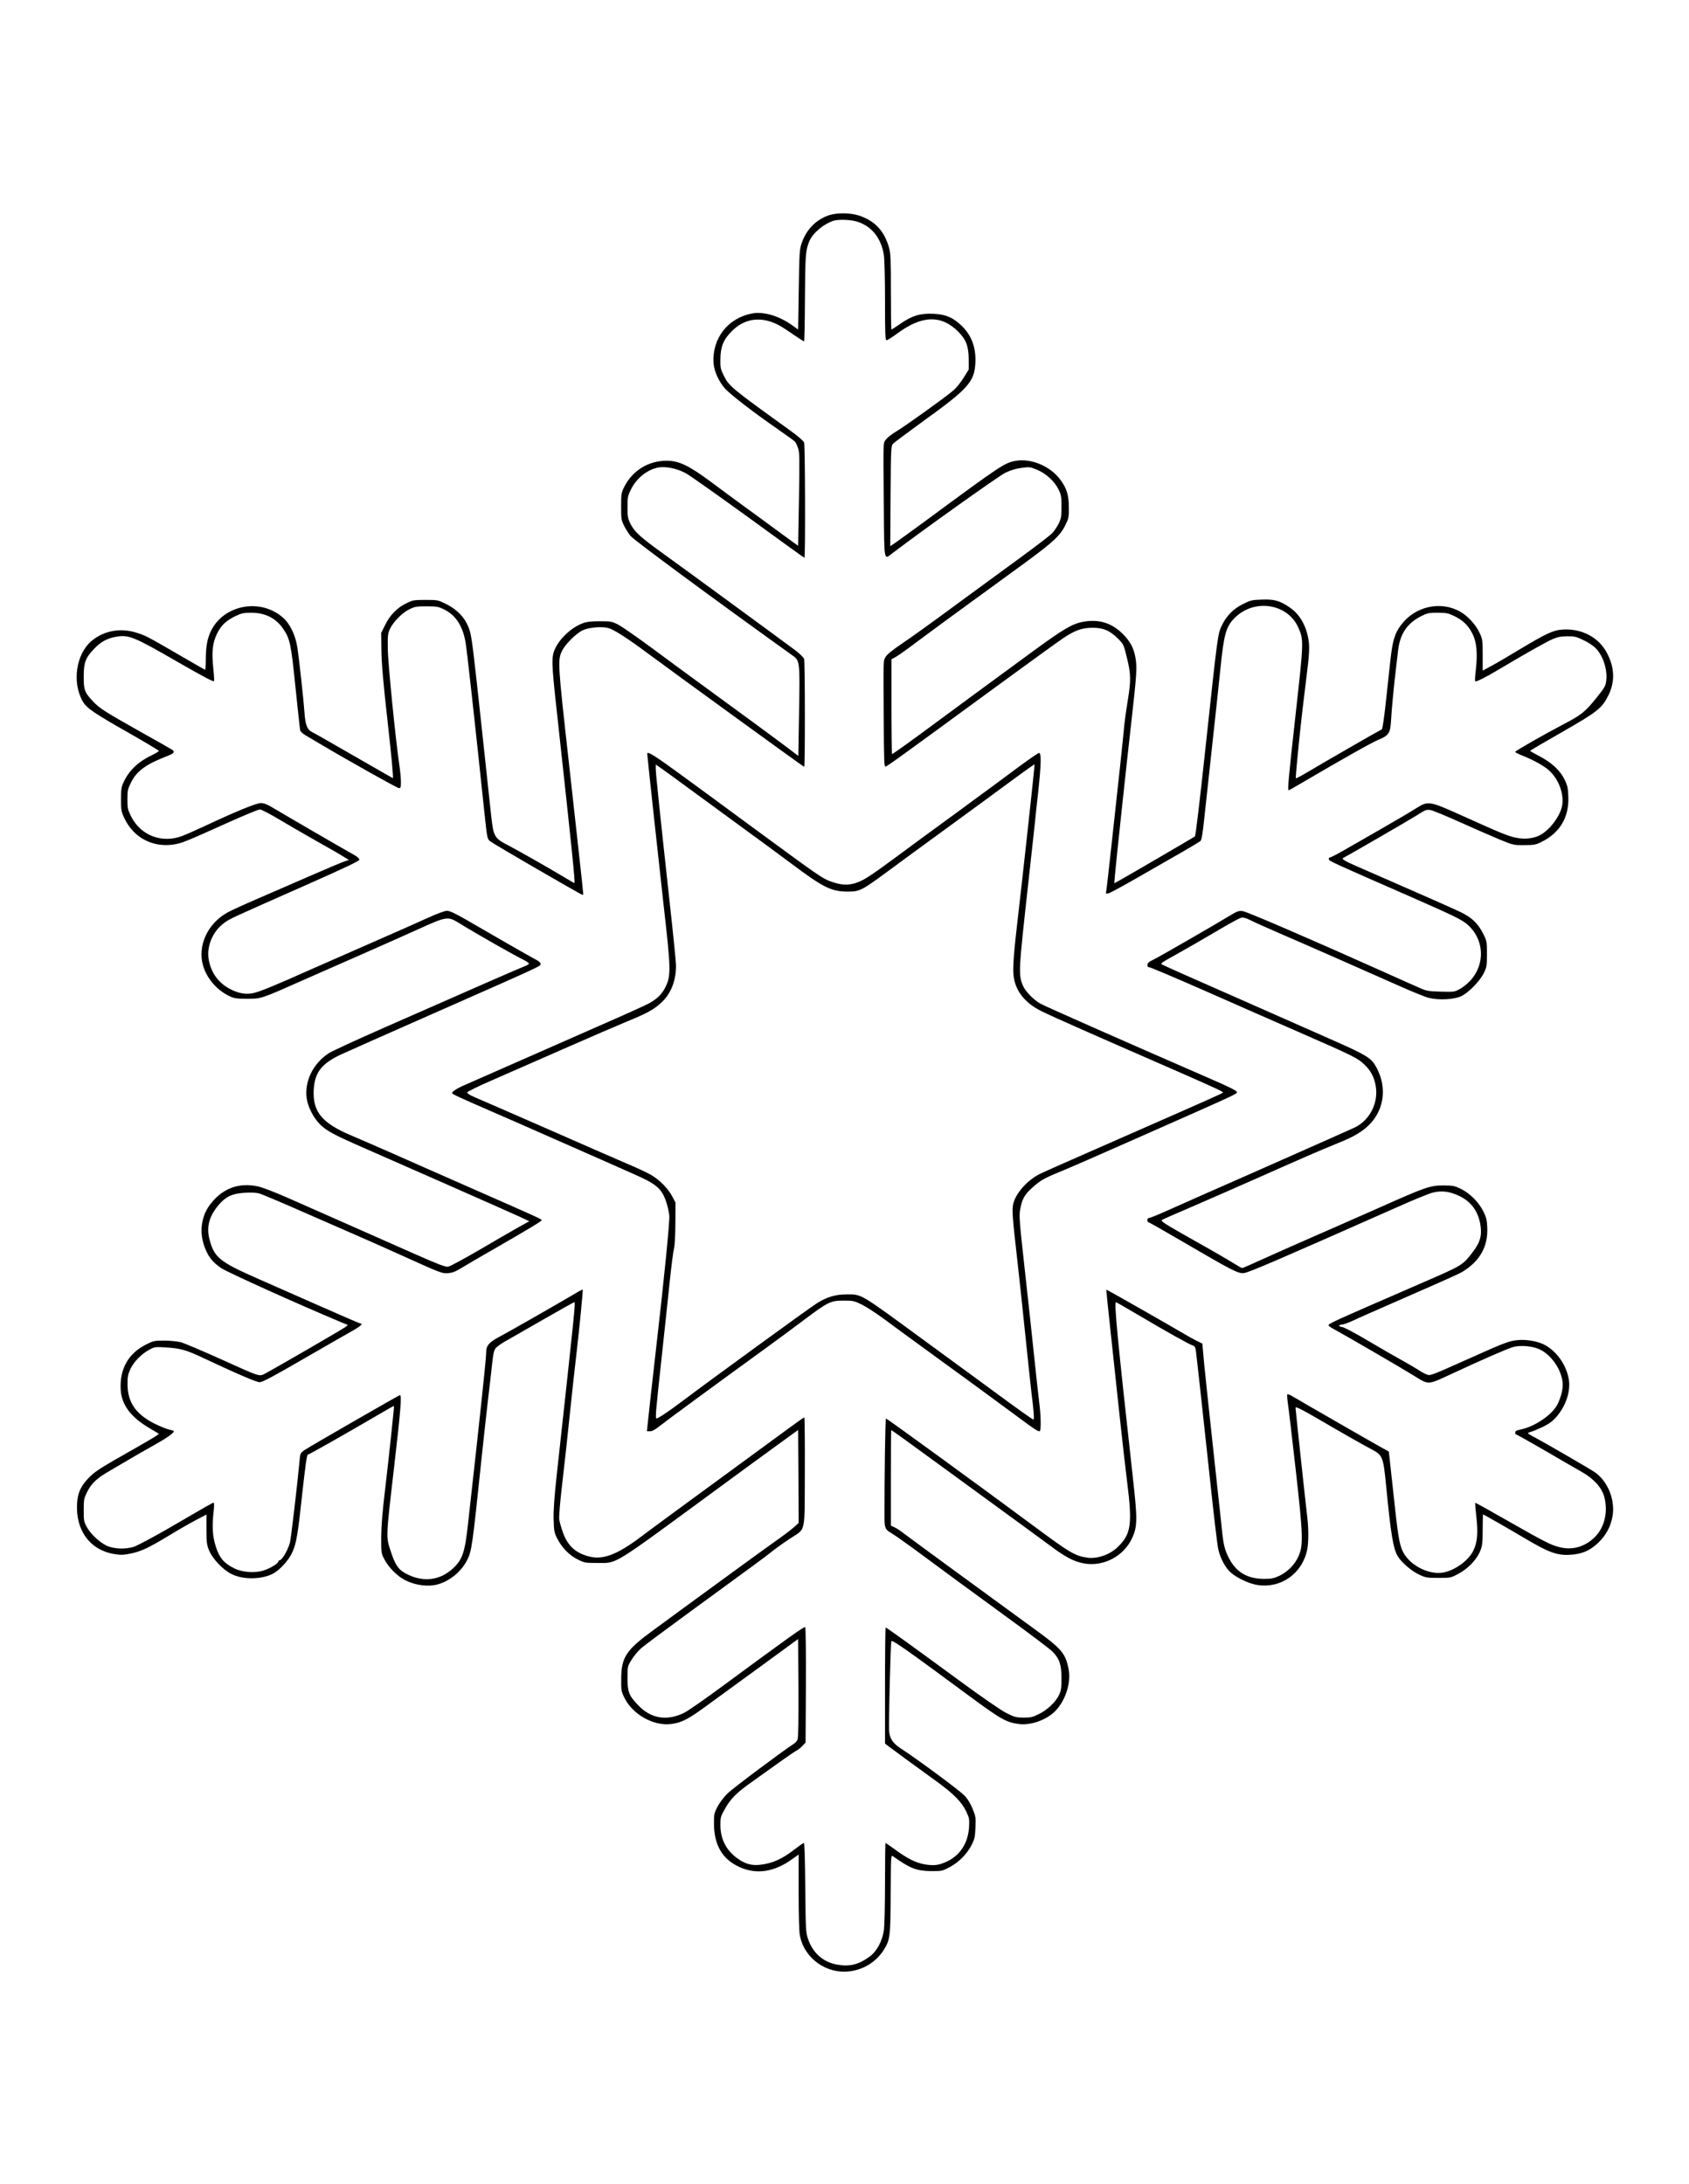 <?xml version="1.0" encoding="UTF-8" standalone="yes"?>
<svg version="1.0" xmlns="http://www.w3.org/2000/svg" width="1584" height="2048" viewBox="0 0 1584 2048" preserveAspectRatio="xMidYMid meet">
  <g transform="translate(0,2048) scale(0.1,-0.1)" fill="#000000" stroke="none">
    <path d="M7772 18461 c-122 -42 -212 -136 -255 -265 -19 -56 -21 -94 -26 -434
l-6 -372 -50 36 c-127 92 -271 135 -381 115 -228 -43 -377 -234 -362 -466 5
-76 51 -177 110 -241 53 -57 269 -224 485 -373 88 -61 165 -117 171 -124 5 -7
17 -32 26 -57 15 -41 15 -89 9 -482 l-8 -436 -170 124 c-93 69 -251 184 -350
256 -99 73 -233 171 -298 220 -206 153 -300 198 -415 198 -173 0 -323 -94
-399 -248 -26 -53 -28 -65 -28 -182 0 -118 2 -128 29 -182 16 -31 42 -72 58
-92 35 -42 770 -584 1522 -1123 67 -48 68 -53 60 -524 l-7 -417 -96 73 c-100
76 -503 372 -796 585 -93 68 -297 217 -452 332 -155 115 -310 223 -345 241
-60 30 -69 32 -173 32 -84 0 -122 -5 -160 -19 -103 -39 -206 -132 -255 -230
-41 -81 -40 -128 15 -624 140 -1279 171 -1582 162 -1582 -3 0 -45 24 -94 54
-129 78 -424 246 -531 302 -126 65 -134 80 -156 279 -9 83 -48 443 -86 800
-76 710 -94 855 -111 918 -31 116 -107 205 -228 265 -73 36 -77 37 -191 37
-110 0 -119 -2 -180 -32 -86 -42 -153 -110 -198 -203 l-37 -74 2 -166 c2 -124
16 -293 60 -683 36 -321 54 -516 47 -513 -5 2 -171 97 -367 210 -197 114 -373
214 -392 223 -44 21 -62 67 -70 188 -7 107 -52 514 -66 603 -18 118 -71 227
-139 284 -211 182 -551 117 -671 -127 -35 -72 -49 -148 -49 -272 0 -51 -3 -93
-6 -93 -3 0 -117 65 -252 144 -297 172 -308 178 -400 206 -146 44 -297 16
-410 -77 -149 -122 -189 -392 -85 -571 35 -61 105 -109 429 -293 156 -89 284
-165 284 -170 0 -4 -29 -22 -64 -39 -127 -60 -214 -142 -265 -250 -23 -49 -26
-67 -26 -165 0 -103 2 -114 32 -178 85 -179 261 -274 457 -246 77 11 115 26
514 206 151 68 285 123 299 123 15 0 94 -41 182 -94 86 -51 246 -144 356 -206
110 -61 222 -126 248 -143 l49 -30 -44 -15 c-24 -8 -167 -68 -318 -134 -151
-66 -374 -163 -495 -215 -121 -52 -248 -110 -282 -129 -187 -104 -283 -313
-228 -500 35 -120 133 -232 251 -286 41 -19 66 -23 159 -23 136 0 130 -2 535
178 173 76 443 195 600 264 157 69 375 166 485 216 252 114 266 116 367 54
163 -101 527 -308 611 -348 26 -13 47 -28 47 -34 0 -6 -17 -17 -37 -24 -37
-13 -399 -171 -1321 -577 -255 -112 -486 -219 -515 -237 -148 -95 -230 -259
-212 -418 10 -84 64 -190 128 -253 63 -61 124 -94 397 -214 113 -50 466 -205
785 -345 319 -141 625 -276 679 -301 l100 -47 -105 -58 c-57 -32 -221 -127
-364 -211 -143 -83 -274 -154 -292 -157 -25 -4 -89 20 -315 120 -155 69 -440
195 -633 280 -192 85 -443 196 -557 246 -123 54 -237 98 -280 107 -181 39
-335 -20 -449 -172 -80 -106 -101 -252 -54 -385 33 -97 78 -155 161 -210 58
-39 736 -345 1108 -500 l79 -33 -24 -19 c-24 -19 -665 -390 -751 -435 -59 -30
-36 -38 -430 140 -167 75 -330 144 -363 153 -33 8 -101 15 -156 15 -91 0 -101
-2 -168 -36 -168 -84 -250 -230 -239 -424 8 -142 95 -258 267 -359 l92 -55
-23 -17 c-12 -10 -104 -63 -203 -120 -322 -182 -369 -212 -426 -269 -79 -79
-110 -144 -116 -245 -16 -255 122 -441 353 -477 56 -9 84 -8 148 5 98 20 167
52 359 168 83 51 197 116 252 145 l101 53 0 -137 c0 -120 3 -144 23 -195 32
-81 132 -187 215 -227 107 -53 276 -51 385 4 63 33 146 123 181 198 40 88 53
164 96 566 26 236 42 352 50 352 10 0 344 189 669 379 76 45 139 80 140 79 3
-6 -45 -457 -81 -763 -28 -232 -38 -361 -39 -470 0 -146 1 -151 29 -204 41
-80 125 -163 201 -200 93 -46 211 -61 299 -37 114 31 222 120 277 228 43 85
49 128 134 943 20 187 47 437 61 555 14 118 32 271 39 339 9 90 18 130 32 148
10 14 54 46 98 70 44 25 204 117 356 204 152 87 280 159 284 159 14 0 9 -42
-166 -1640 -21 -195 -29 -310 -27 -395 3 -110 6 -125 33 -179 44 -87 115 -160
193 -198 64 -32 71 -33 187 -33 185 0 127 -36 1055 645 250 184 538 394 640
468 l185 134 3 -436 2 -436 -41 -37 c-23 -21 -96 -77 -163 -124 -102 -72 -424
-306 -911 -662 -60 -45 -174 -128 -252 -185 -251 -183 -296 -251 -297 -452 -1
-110 0 -118 31 -181 77 -155 273 -265 437 -244 97 13 157 43 316 159 85 62
317 231 515 375 l360 263 3 -459 c1 -301 -1 -467 -8 -483 -6 -14 -21 -32 -33
-39 -91 -57 -574 -418 -623 -466 -35 -34 -76 -89 -95 -125 -32 -62 -34 -70
-33 -165 2 -198 80 -328 237 -400 158 -73 326 -49 493 71 l64 45 0 -349 c0
-208 4 -372 11 -407 40 -218 252 -369 474 -338 132 19 243 90 314 201 58 93
63 126 64 527 2 362 2 364 22 350 160 -114 221 -138 360 -139 98 0 102 0 173
38 86 46 164 126 206 211 26 52 31 74 34 161 4 95 2 104 -28 178 -22 52 -47
92 -79 124 -47 48 -454 349 -589 435 -78 51 -107 93 -114 167 -5 57 14 823 21
841 6 18 145 -80 701 -491 327 -242 375 -269 496 -285 110 -15 261 39 342 123
97 101 149 267 123 395 -30 148 -65 188 -327 378 -87 64 -253 185 -369 269
-115 84 -343 250 -505 369 -162 118 -317 233 -345 254 -27 22 -66 47 -85 56
l-35 16 0 448 c0 246 1 447 3 447 7 0 121 -82 597 -430 275 -201 564 -412 643
-469 78 -57 193 -141 255 -187 138 -104 223 -148 317 -164 182 -31 371 70 448
240 49 105 50 175 8 550 -146 1316 -179 1660 -160 1660 4 0 99 -55 213 -122
265 -157 480 -277 508 -284 17 -5 23 -16 28 -47 10 -77 65 -578 131 -1192 35
-335 71 -639 80 -674 19 -85 68 -174 118 -217 59 -51 171 -103 246 -115 221
-36 422 105 469 329 14 66 14 202 1 307 -16 133 -110 1006 -110 1025 0 14 46
-8 208 -102 262 -153 421 -243 510 -290 99 -53 105 -68 132 -343 44 -456 67
-590 110 -659 34 -56 127 -136 197 -169 64 -30 74 -32 183 -32 114 0 115 0
188 39 91 48 171 133 204 213 20 51 23 75 23 201 0 78 2 142 4 142 6 0 249
-139 390 -223 225 -134 305 -163 428 -155 111 7 181 37 259 110 75 71 120 153
137 252 26 154 -45 329 -168 413 -48 33 -484 285 -562 326 -35 17 -63 35 -63
38 0 4 12 10 28 14 15 3 64 24 109 45 60 30 93 53 127 92 94 107 140 251 117
365 -26 129 -107 244 -215 308 -63 37 -175 58 -261 50 -81 -8 -123 -23 -450
-170 -383 -171 -371 -167 -411 -150 -18 7 -53 27 -76 43 -24 15 -95 57 -158
92 -63 35 -186 105 -273 157 -177 105 -269 153 -292 153 -8 0 -15 5 -15 10 0
6 11 10 24 10 13 0 64 18 113 41 48 23 246 110 438 194 430 188 549 241 583
262 163 101 238 237 230 414 -3 71 -9 95 -37 151 -43 86 -125 169 -209 210
-59 29 -74 32 -161 33 -129 0 -165 -12 -607 -209 -203 -90 -490 -216 -639
-281 -148 -65 -352 -155 -453 -201 -101 -46 -187 -84 -192 -84 -5 0 -44 22
-87 49 -43 27 -199 118 -348 201 -298 168 -330 189 -318 201 4 4 118 55 253
112 135 58 409 178 610 267 462 205 630 278 759 330 134 53 204 89 268 137
191 144 237 386 113 600 -43 74 -94 105 -405 242 -148 66 -561 248 -917 405
-356 156 -659 291 -673 299 -27 13 -25 14 137 104 89 50 255 145 366 211 112
67 217 124 232 127 20 4 45 -2 87 -23 32 -17 158 -73 278 -125 244 -105 784
-343 1115 -490 118 -53 244 -104 279 -113 95 -24 239 -16 306 16 67 32 173
140 210 215 28 57 30 67 30 180 0 117 -1 122 -35 190 -48 95 -106 152 -210
202 -70 34 -453 203 -986 435 -100 43 -136 66 -117 74 29 13 607 347 688 398
81 52 94 57 129 51 22 -3 150 -56 285 -117 135 -61 302 -133 371 -162 122 -50
127 -51 225 -50 88 0 107 3 156 27 178 86 266 234 257 431 -3 80 -8 102 -36
159 -42 85 -122 158 -235 217 -48 25 -87 47 -87 50 0 3 134 82 298 175 334
191 376 224 437 347 61 125 58 254 -11 389 -76 151 -238 238 -419 226 -87 -5
-151 -35 -400 -184 -99 -60 -218 -130 -265 -155 l-85 -46 0 146 c0 143 -1 149
-31 212 -34 73 -107 152 -175 192 -184 108 -427 55 -559 -121 -60 -80 -80
-145 -101 -336 -10 -93 -30 -276 -44 -405 -14 -129 -30 -236 -35 -238 -14 -5
-574 -327 -693 -399 -60 -36 -111 -63 -114 -60 -3 3 9 142 26 309 29 278 42
387 88 762 9 78 13 154 9 192 -16 153 -80 272 -186 342 -90 61 -144 75 -260
70 -88 -3 -104 -7 -172 -41 -91 -45 -157 -112 -200 -203 -38 -81 -37 -74 -154
-1159 -52 -485 -91 -813 -98 -818 -23 -15 -614 -360 -684 -399 l-72 -40 6 74
c9 107 108 1038 154 1438 50 442 54 509 40 595 -15 94 -48 158 -117 228 -104
105 -223 143 -369 118 -106 -18 -187 -66 -469 -272 -593 -435 -697 -511 -909
-668 -257 -190 -412 -301 -420 -301 -3 0 -6 200 -6 444 l0 444 43 24 c23 13
106 72 183 130 129 97 468 345 1029 753 257 188 329 254 376 351 32 65 34 74
33 169 -1 116 -21 179 -82 260 -95 126 -274 200 -418 174 -103 -19 -138 -42
-843 -562 -129 -94 -256 -187 -283 -205 l-49 -33 3 469 c3 441 4 471 22 490
10 12 145 112 299 224 404 291 464 358 474 530 9 146 -35 265 -131 356 -81 77
-149 105 -263 110 -123 6 -200 -18 -308 -93 -44 -30 -82 -55 -85 -55 -3 0 -5
159 -5 353 0 303 -2 361 -17 414 -45 160 -136 256 -289 304 -80 25 -205 25
-277 0z m259 -57 c140 -40 232 -152 258 -314 6 -37 11 -223 11 -432 0 -320 2
-368 15 -368 8 0 52 28 97 61 233 174 416 179 576 18 73 -74 96 -136 97 -259
l0 -95 -48 -77 c-26 -43 -69 -96 -95 -118 -70 -61 -458 -339 -536 -385 -38
-22 -81 -55 -95 -74 -30 -40 -28 23 -22 -653 4 -506 -1 -478 82 -414 270 206
999 726 1057 753 49 24 98 39 152 46 76 10 81 9 147 -18 85 -36 163 -108 200
-184 25 -50 28 -67 28 -161 0 -94 -3 -111 -27 -161 -16 -31 -43 -71 -62 -90
-18 -19 -138 -111 -266 -205 -127 -93 -406 -297 -619 -453 -212 -157 -447
-326 -521 -375 -89 -60 -141 -102 -154 -125 -23 -39 -22 -8 -18 -589 2 -388 4
-443 17 -440 16 3 153 102 1020 737 319 233 613 446 653 472 106 70 171 92
267 93 100 1 166 -27 242 -104 51 -52 52 -55 82 -179 38 -154 38 -212 7 -402
-13 -79 -27 -178 -31 -219 -3 -41 -22 -217 -40 -390 -19 -173 -55 -504 -80
-735 -25 -231 -48 -431 -51 -444 -5 -21 -3 -23 23 -17 15 4 143 73 283 154
140 80 325 186 410 235 85 49 161 95 169 102 10 10 20 71 33 192 10 98 43 401
73 673 30 272 66 608 80 745 33 327 52 397 131 478 181 186 495 142 598 -83
54 -119 54 -125 -24 -824 -68 -612 -76 -706 -64 -706 3 0 58 31 122 69 401
235 657 379 722 406 95 39 109 61 116 182 4 86 25 310 44 468 5 44 14 125 21
180 18 163 86 263 224 331 53 26 70 29 150 29 80 -1 97 -4 155 -32 82 -40 132
-89 171 -169 38 -77 47 -181 30 -333 -7 -57 -10 -106 -6 -109 8 -8 99 37 225
113 261 155 449 261 505 284 45 19 79 25 135 25 66 1 84 -4 150 -36 41 -19 92
-52 112 -73 71 -70 114 -199 102 -306 -6 -51 -13 -64 -95 -166 -102 -127 -139
-157 -304 -243 -180 -94 -455 -251 -455 -260 0 -4 26 -18 58 -31 115 -45 215
-101 264 -147 86 -81 136 -214 119 -322 -16 -100 -121 -239 -215 -284 -63 -30
-141 -37 -218 -21 -75 15 -147 45 -508 208 -307 138 -315 139 -426 70 -43 -28
-191 -115 -329 -194 -137 -78 -299 -171 -359 -206 -61 -35 -116 -63 -124 -63
-7 0 -12 -8 -10 -17 3 -17 33 -30 773 -354 398 -175 472 -211 524 -255 162
-139 174 -375 27 -532 -25 -27 -68 -61 -96 -76 -49 -27 -55 -27 -178 -24 -111
3 -135 7 -187 30 -33 14 -190 84 -350 156 -694 311 -1283 565 -1321 569 -36 5
-51 -1 -116 -40 -165 -100 -657 -383 -715 -412 -48 -23 -62 -35 -62 -52 -1
-17 5 -23 19 -23 11 0 251 -102 533 -226 281 -124 672 -296 867 -381 510 -223
551 -243 614 -303 62 -59 93 -117 108 -203 27 -153 -53 -316 -189 -385 -21
-11 -400 -179 -843 -375 -443 -195 -866 -382 -941 -416 -75 -34 -144 -61 -153
-61 -9 0 -16 -8 -16 -20 0 -11 5 -20 10 -20 6 0 157 -86 338 -192 445 -260
505 -291 557 -285 47 5 320 123 1449 623 143 64 286 122 320 131 83 21 158 13
246 -28 122 -56 192 -158 207 -299 9 -87 -10 -143 -73 -227 -99 -129 -91 -124
-494 -299 -870 -378 -860 -374 -860 -393 0 -4 28 -23 63 -41 88 -47 645 -371
747 -435 129 -80 120 -81 333 18 292 136 543 246 592 258 71 18 184 7 248 -25
104 -50 196 -181 211 -301 8 -58 -11 -140 -48 -214 -49 -96 -210 -206 -342
-234 -41 -8 -54 -15 -54 -29 0 -10 4 -18 9 -18 5 0 128 -69 273 -153 145 -85
298 -173 342 -198 112 -63 187 -146 211 -232 38 -142 3 -291 -90 -381 -93 -91
-211 -124 -332 -92 -82 21 -133 47 -486 248 -164 94 -299 169 -302 167 -2 -3
3 -63 11 -134 17 -146 9 -238 -28 -313 -48 -100 -188 -197 -300 -209 -137 -14
-305 79 -363 202 -33 70 -46 153 -91 578 l-39 357 -50 27 c-42 22 -745 426
-858 493 -21 12 -41 20 -44 16 -4 -3 -1 -41 5 -84 7 -42 39 -320 73 -617 71
-629 73 -716 25 -821 -35 -77 -103 -145 -181 -181 -51 -23 -72 -27 -145 -27
-155 1 -261 66 -328 201 -39 78 -50 126 -67 305 -9 84 -45 416 -80 738 -35
322 -72 670 -82 773 l-17 189 -57 28 c-31 16 -81 43 -110 61 -156 92 -732 420
-734 417 -1 -2 17 -181 41 -398 23 -217 61 -570 84 -785 23 -214 55 -495 71
-623 50 -398 37 -487 -91 -610 -73 -70 -192 -111 -284 -97 -117 18 -158 42
-506 300 -458 340 -1372 1005 -1381 1005 -7 0 -15 -560 -14 -940 1 -84 9 -103
58 -131 24 -13 115 -77 203 -141 270 -200 524 -386 909 -667 204 -148 387
-287 407 -308 64 -66 83 -121 83 -248 0 -91 -4 -118 -22 -156 -30 -65 -110
-142 -190 -181 -59 -29 -77 -33 -145 -33 -69 1 -84 5 -160 43 -51 26 -224 145
-453 313 -439 322 -671 489 -679 489 -3 0 -6 -245 -6 -544 l0 -544 28 -22 c32
-25 250 -185 447 -327 168 -121 244 -198 287 -289 29 -61 30 -71 26 -148 -10
-150 -85 -264 -211 -322 -75 -34 -119 -39 -204 -25 -84 15 -161 53 -276 137
-48 35 -90 64 -92 64 -3 0 -5 -168 -5 -372 0 -205 -5 -404 -10 -443 -15 -104
-66 -200 -132 -249 -106 -78 -192 -99 -312 -76 -128 24 -224 110 -268 240 -21
62 -22 85 -26 483 -2 255 -7 417 -13 417 -5 0 -37 -22 -72 -49 -130 -102 -221
-143 -340 -156 -81 -9 -145 10 -218 65 -102 76 -153 181 -153 310 0 70 3 80
44 152 54 96 112 153 265 260 66 47 176 125 245 175 69 49 139 97 155 106 17
8 44 29 60 47 l30 31 3 536 c1 314 -1 540 -7 546 -9 9 -149 -92 -782 -558
-161 -119 -320 -229 -353 -245 -162 -80 -313 -54 -432 72 -86 90 -99 124 -99
253 0 110 0 110 38 172 21 34 59 81 86 105 26 24 236 180 466 348 630 460 686
500 761 560 38 30 114 85 169 121 157 105 140 29 143 625 1 283 -1 514 -5 514
-4 0 -69 -45 -143 -100 -74 -54 -254 -186 -400 -293 -685 -501 -874 -640 -995
-731 -219 -164 -353 -214 -481 -180 -125 32 -198 99 -243 220 -16 44 -32 101
-36 125 -4 27 7 160 29 349 20 168 52 460 71 650 20 190 47 440 61 555 28 239
63 598 59 604 -2 1 -41 -19 -87 -47 -140 -83 -619 -357 -696 -397 -90 -47
-122 -82 -122 -136 0 -48 -24 -286 -95 -934 -31 -275 -64 -583 -76 -685 -29
-267 -52 -334 -142 -417 -119 -110 -271 -130 -422 -57 -86 42 -115 82 -159
214 -47 142 -48 120 29 785 65 562 75 691 54 683 -29 -12 -856 -488 -894 -515
-40 -29 -40 -29 -47 -113 -18 -197 -79 -718 -89 -755 -20 -72 -75 -165 -98
-165 -6 0 -11 -6 -11 -12 0 -18 -75 -63 -137 -83 -82 -27 -202 -18 -277 20
-97 49 -136 95 -171 200 -32 99 -38 190 -21 338 5 45 5 77 -1 77 -9 0 -36 -15
-422 -240 -146 -84 -292 -162 -325 -173 -89 -28 -208 -20 -273 19 -69 40 -135
106 -169 166 -27 49 -29 61 -29 158 0 99 2 110 33 172 40 81 92 129 216 200
50 29 129 75 176 103 47 28 148 87 225 129 127 71 195 118 195 137 0 3 -17 9
-37 13 -21 3 -83 28 -139 55 -179 89 -257 200 -258 371 0 72 4 94 27 143 31
68 102 140 176 181 52 28 55 28 159 22 135 -9 187 -23 342 -96 332 -156 505
-230 536 -230 25 0 127 54 411 219 208 120 414 238 457 262 72 40 105 69 77
69 -5 0 -189 79 -408 176 -219 96 -470 207 -558 246 -357 157 -407 198 -451
370 -30 116 -1 220 91 325 65 75 123 101 236 109 62 4 109 2 139 -6 25 -6 248
-101 495 -210 248 -109 477 -209 510 -223 33 -14 206 -91 385 -172 312 -141
327 -146 380 -143 43 4 70 14 124 47 38 23 175 104 305 178 324 186 451 263
451 272 0 10 -38 27 -650 296 -267 117 -606 267 -755 333 -148 65 -320 140
-382 166 -273 115 -361 222 -351 425 9 164 71 246 252 332 57 26 429 192 827
367 1066 470 1049 462 1049 483 0 12 -16 27 -42 40 -24 12 -149 83 -278 157
-129 75 -300 173 -379 219 -105 60 -154 83 -179 83 -21 0 -92 -26 -186 -69
-83 -38 -311 -139 -506 -224 -195 -85 -458 -201 -585 -257 -343 -153 -480
-209 -537 -221 -71 -16 -141 -4 -221 38 -110 58 -178 153 -200 277 -21 124 38
264 145 342 53 40 55 40 776 359 365 162 492 222 492 235 0 9 -19 27 -42 40
-84 46 -674 389 -757 439 -66 40 -94 51 -126 51 -42 0 -232 -78 -533 -219 -73
-34 -163 -74 -200 -88 -192 -75 -395 3 -484 185 -30 60 -33 75 -33 157 0 82 3
97 33 157 53 108 140 172 340 249 62 24 73 37 50 57 -7 5 -143 83 -303 172
-334 188 -383 219 -446 287 -76 82 -84 102 -84 228 0 132 16 176 97 261 62 66
121 98 204 113 119 22 167 3 574 -232 262 -150 340 -191 347 -183 3 3 0 58 -7
122 -16 154 -7 235 35 322 37 78 88 126 181 169 49 23 72 28 139 28 130 0 231
-50 298 -147 67 -97 76 -139 118 -553 22 -209 41 -390 44 -402 3 -13 25 -33
53 -49 26 -15 83 -49 127 -75 271 -161 731 -419 747 -419 15 0 18 8 18 60 0
33 -7 104 -15 158 -35 235 -107 954 -108 1087 -2 125 0 145 20 188 31 66 115
152 182 184 50 25 67 28 161 28 95 0 110 -3 163 -28 109 -54 174 -151 202
-303 13 -68 89 -758 179 -1614 25 -232 25 -235 53 -258 30 -25 853 -502 865
-502 5 0 8 3 8 8 -1 25 -61 568 -140 1277 -98 879 -101 916 -59 1003 30 61
131 162 193 192 59 28 179 38 243 21 48 -13 177 -95 353 -226 310 -229 1475
-1075 1482 -1075 9 0 8 988 -1 1012 -6 15 -43 51 -83 81 -157 117 -1034 759
-1223 895 -230 165 -285 215 -323 292 -24 49 -27 67 -27 155 0 93 2 105 33
167 59 120 184 208 296 208 73 0 151 -21 221 -59 36 -20 299 -206 585 -413
285 -208 521 -378 524 -378 10 0 7 1057 -3 1082 -5 13 -61 62 -127 109 -554
399 -578 418 -627 519 -29 58 -32 73 -31 150 1 119 28 186 108 266 138 138
319 144 504 16 110 -75 166 -112 173 -112 3 0 7 178 8 397 2 410 6 459 42 543
33 77 135 162 229 191 43 13 154 10 211 -7z"/>
    <path d="M6070 13413 c0 -22 107 -1002 155 -1433 67 -587 68 -649 17 -753 -33
-67 -76 -110 -155 -155 -21 -12 -201 -94 -400 -181 -199 -88 -573 -252 -832
-366 -258 -114 -495 -218 -525 -231 -54 -25 -90 -50 -90 -64 0 -9 88 -49 390
-180 125 -54 443 -194 706 -310 264 -116 535 -236 604 -267 213 -93 262 -134
305 -253 14 -41 29 -104 32 -140 4 -60 -49 -596 -122 -1225 -30 -265 -75 -662
-82 -737 l-6 -58 29 0 c20 0 49 15 89 48 55 44 526 390 995 730 102 74 262
192 355 262 230 173 254 185 375 185 89 0 100 -2 170 -36 41 -20 136 -81 210
-136 74 -55 234 -172 355 -260 330 -239 763 -556 915 -669 137 -102 170 -124
189 -124 16 0 14 145 -4 280 -8 63 -28 247 -45 409 -17 161 -50 474 -75 695
-69 625 -70 636 -55 708 16 83 38 124 97 179 84 78 116 97 264 158 79 32 398
171 709 309 975 431 960 424 960 442 0 12 -64 45 -242 122 -880 383 -1560 684
-1604 709 -61 35 -139 115 -160 166 -44 103 -42 136 48 948 33 303 63 570 65
595 2 25 15 146 29 269 29 270 31 371 8 371 -8 0 -92 -58 -187 -128 -95 -71
-356 -264 -582 -429 -225 -164 -486 -355 -578 -424 -243 -179 -302 -217 -377
-240 -76 -23 -141 -17 -240 20 -68 26 -118 60 -653 453 -238 175 -564 415
-726 533 -260 190 -331 235 -331 208z m380 -318 c113 -83 331 -243 485 -355
154 -112 375 -274 491 -361 298 -223 371 -259 529 -259 104 0 130 13 345 171
91 67 356 262 590 432 234 170 499 365 590 432 91 67 178 130 194 140 l28 19
-4 -55 c-8 -91 -117 -1088 -148 -1349 -41 -346 -53 -501 -45 -574 15 -146 107
-262 268 -340 96 -48 500 -226 1222 -541 237 -103 441 -195 453 -203 l24 -16
-37 -19 c-38 -19 -498 -222 -1210 -534 -220 -96 -433 -191 -474 -211 -118 -58
-231 -187 -250 -287 -11 -56 -5 -127 39 -515 16 -140 50 -455 75 -700 25 -245
52 -494 59 -555 19 -145 27 -245 19 -245 -11 0 -126 82 -464 331 -185 136
-450 329 -588 430 -586 429 -557 412 -701 412 -103 1 -189 -25 -282 -85 -91
-59 -965 -695 -1250 -909 -126 -96 -235 -169 -251 -169 -13 0 -7 66 49 580 25
228 58 541 74 695 16 154 35 298 41 320 7 24 12 117 13 235 l1 195 -29 54
c-38 74 -117 155 -196 202 -36 21 -128 65 -205 97 -77 33 -419 182 -760 332
-341 149 -652 285 -693 302 -47 20 -72 36 -70 45 2 8 103 58 228 112 124 54
428 187 675 296 248 109 515 224 595 257 191 78 252 112 322 177 90 83 138
204 138 348 0 30 -27 298 -60 596 -92 840 -130 1203 -130 1247 l0 41 48 -33
c26 -18 139 -100 252 -183z"/>
  </g>
</svg>